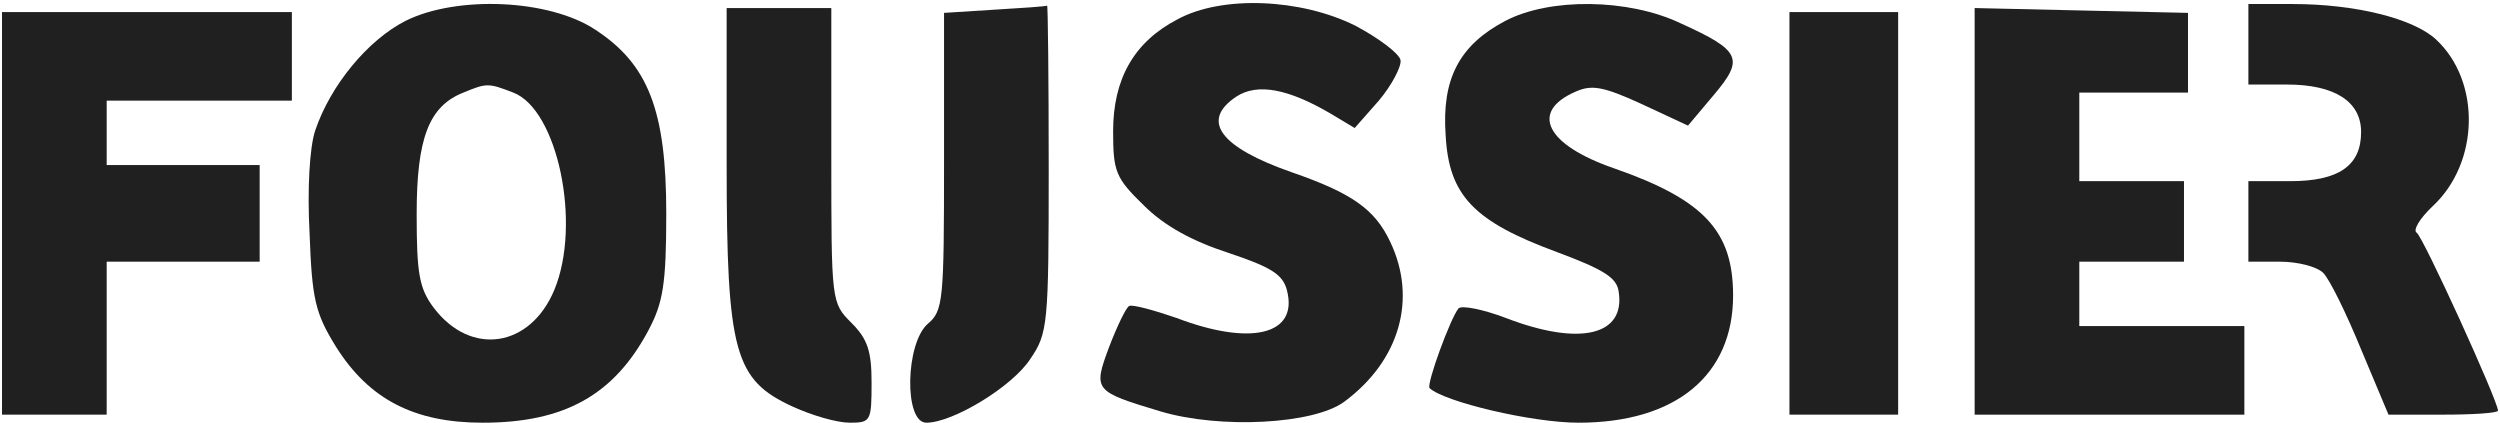 <svg width="414" height="70" viewBox="0 0 414 70" fill="none" xmlns="http://www.w3.org/2000/svg">
<path d="M67.133 3.467C60.867 6.667 54.733 14.133 52.2 21.6C51.267 24.4 50.867 31.333 51.267 38.667C51.667 49.6 52.2 51.867 55.667 57.467C61.133 66.133 68.6 70 79.933 70C93.4 70 101.667 65.467 107.4 54.667C109.8 50.133 110.333 47.067 110.333 35.333C110.333 18.4 107.4 10.667 98.6 4.933C91 -0.133 75.667 -0.8 67.133 3.467ZM85 15.333C92.333 18.133 96.333 37.067 91.8 48C87.8 57.6 77.933 59.067 71.8 50.933C69.4 47.733 69 45.2 69 35.467C69 22.933 71 17.6 76.733 15.333C80.6 13.733 80.867 13.733 85 15.333Z" fill="#212020"/>
<path d="M120.333 27.333C120.333 58.4 121.666 62.933 131.266 67.333C134.466 68.8 138.6 70 140.733 70C144.2 70 144.333 69.733 144.333 63.333C144.333 58.133 143.666 56.133 141 53.467C137.666 50.133 137.666 50 137.666 25.733V1.333H129H120.333V27.333Z" fill="#212020"/>
<path d="M164.733 1.6L156.333 2.133V26.8C156.333 49.733 156.2 51.467 153.666 53.6C149.933 56.8 149.666 70 153.4 70C157.8 70 167.666 64 170.6 59.467C173.533 55.2 173.666 53.733 173.666 27.867C173.666 12.933 173.533 0.8 173.4 0.933C173.133 1.067 169.266 1.333 164.733 1.6Z" fill="#212020"/>
<path d="M194.999 3.2C187.799 6.933 184.333 13.066 184.333 21.733C184.333 28.4 184.733 29.466 189.399 34C192.733 37.333 197.266 39.867 203.399 41.867C210.599 44.267 212.466 45.467 213.133 48.133C214.999 55.467 207.133 57.333 194.866 52.666C190.999 51.333 187.533 50.4 186.999 50.666C186.466 50.933 184.999 54 183.666 57.467C180.999 64.666 181.133 64.8 192.199 68.133C202.066 71.067 217.533 70.266 222.599 66.533C231.799 59.733 234.733 49.467 230.199 40C227.666 34.666 223.933 32 213.933 28.533C202.066 24.4 198.733 20 204.733 16C208.199 13.733 213.266 14.666 220.333 18.8L224.333 21.2L228.333 16.666C230.466 14.133 232.066 11.066 231.933 10C231.799 8.933 228.466 6.4 224.466 4.266C215.399 -0.267 202.333 -0.8 194.999 3.2Z" fill="#212020"/>
<path d="M249.267 3.467C241.667 7.467 238.733 13.067 239.4 22.4C239.933 32.4 244.067 36.667 257.8 41.733C265.667 44.667 267.8 46 268.067 48.4C269.133 55.6 261.533 57.333 249.4 52.667C245.533 51.2 242.067 50.533 241.533 51.067C240.2 52.667 236.2 63.6 236.733 64.267C239.133 66.533 253.667 70 261.4 70C277.533 70 287 62.133 287 48.933C287 38.267 282.2 33.067 267.267 27.867C256.067 24 253.267 18.533 260.867 15.2C263.533 14 265.4 14.267 271.8 17.2L279.533 20.8L283.8 15.733C288.867 9.733 288.333 8.4 278.333 3.867C269.667 -0.267 256.6 -0.4 249.267 3.467Z" fill="#212020"/>
<path d="M327 34.933V68.666H349.4H371.667V61.333V54H358.067H344.333V48.666V43.333H353H361.667V36.666V30H353H344.333V22.666V15.333H353.4H362.333V8.8V2.133L344.6 1.733L327 1.333V34.933Z" fill="#212020"/>
<path d="M372.333 7.333V14H378.733C386.6 14 391 16.8 391 21.866C391 27.466 387.266 30 379.266 30H372.333V36.666V43.333H377.533C380.466 43.333 383.666 44.133 384.733 45.2C385.8 46.267 388.6 52 391 57.867L395.533 68.666H404.6C409.533 68.666 413.666 68.4 413.666 68C413.666 66.4 401.266 39.2 400.2 38.533C399.533 38.133 400.733 36.133 402.866 34.133C410.6 26.933 410.866 13.466 403.4 6.533C399.666 3.067 390.066 0.667 379.666 0.667H372.333V7.333Z" fill="#212020"/>
<path d="M0.333 35.333V68.666H9H17.666V56V43.333H30.333H43V35.333V27.333H30.333H17.666V22V16.666H33H48.333V9.333V2H24.333H0.333V35.333Z" fill="#212020"/>
<path d="M296.333 35.333V68.666H305.4H314.333V35.333V2H305.4H296.333V35.333Z" fill="#212020"/>
</svg>
